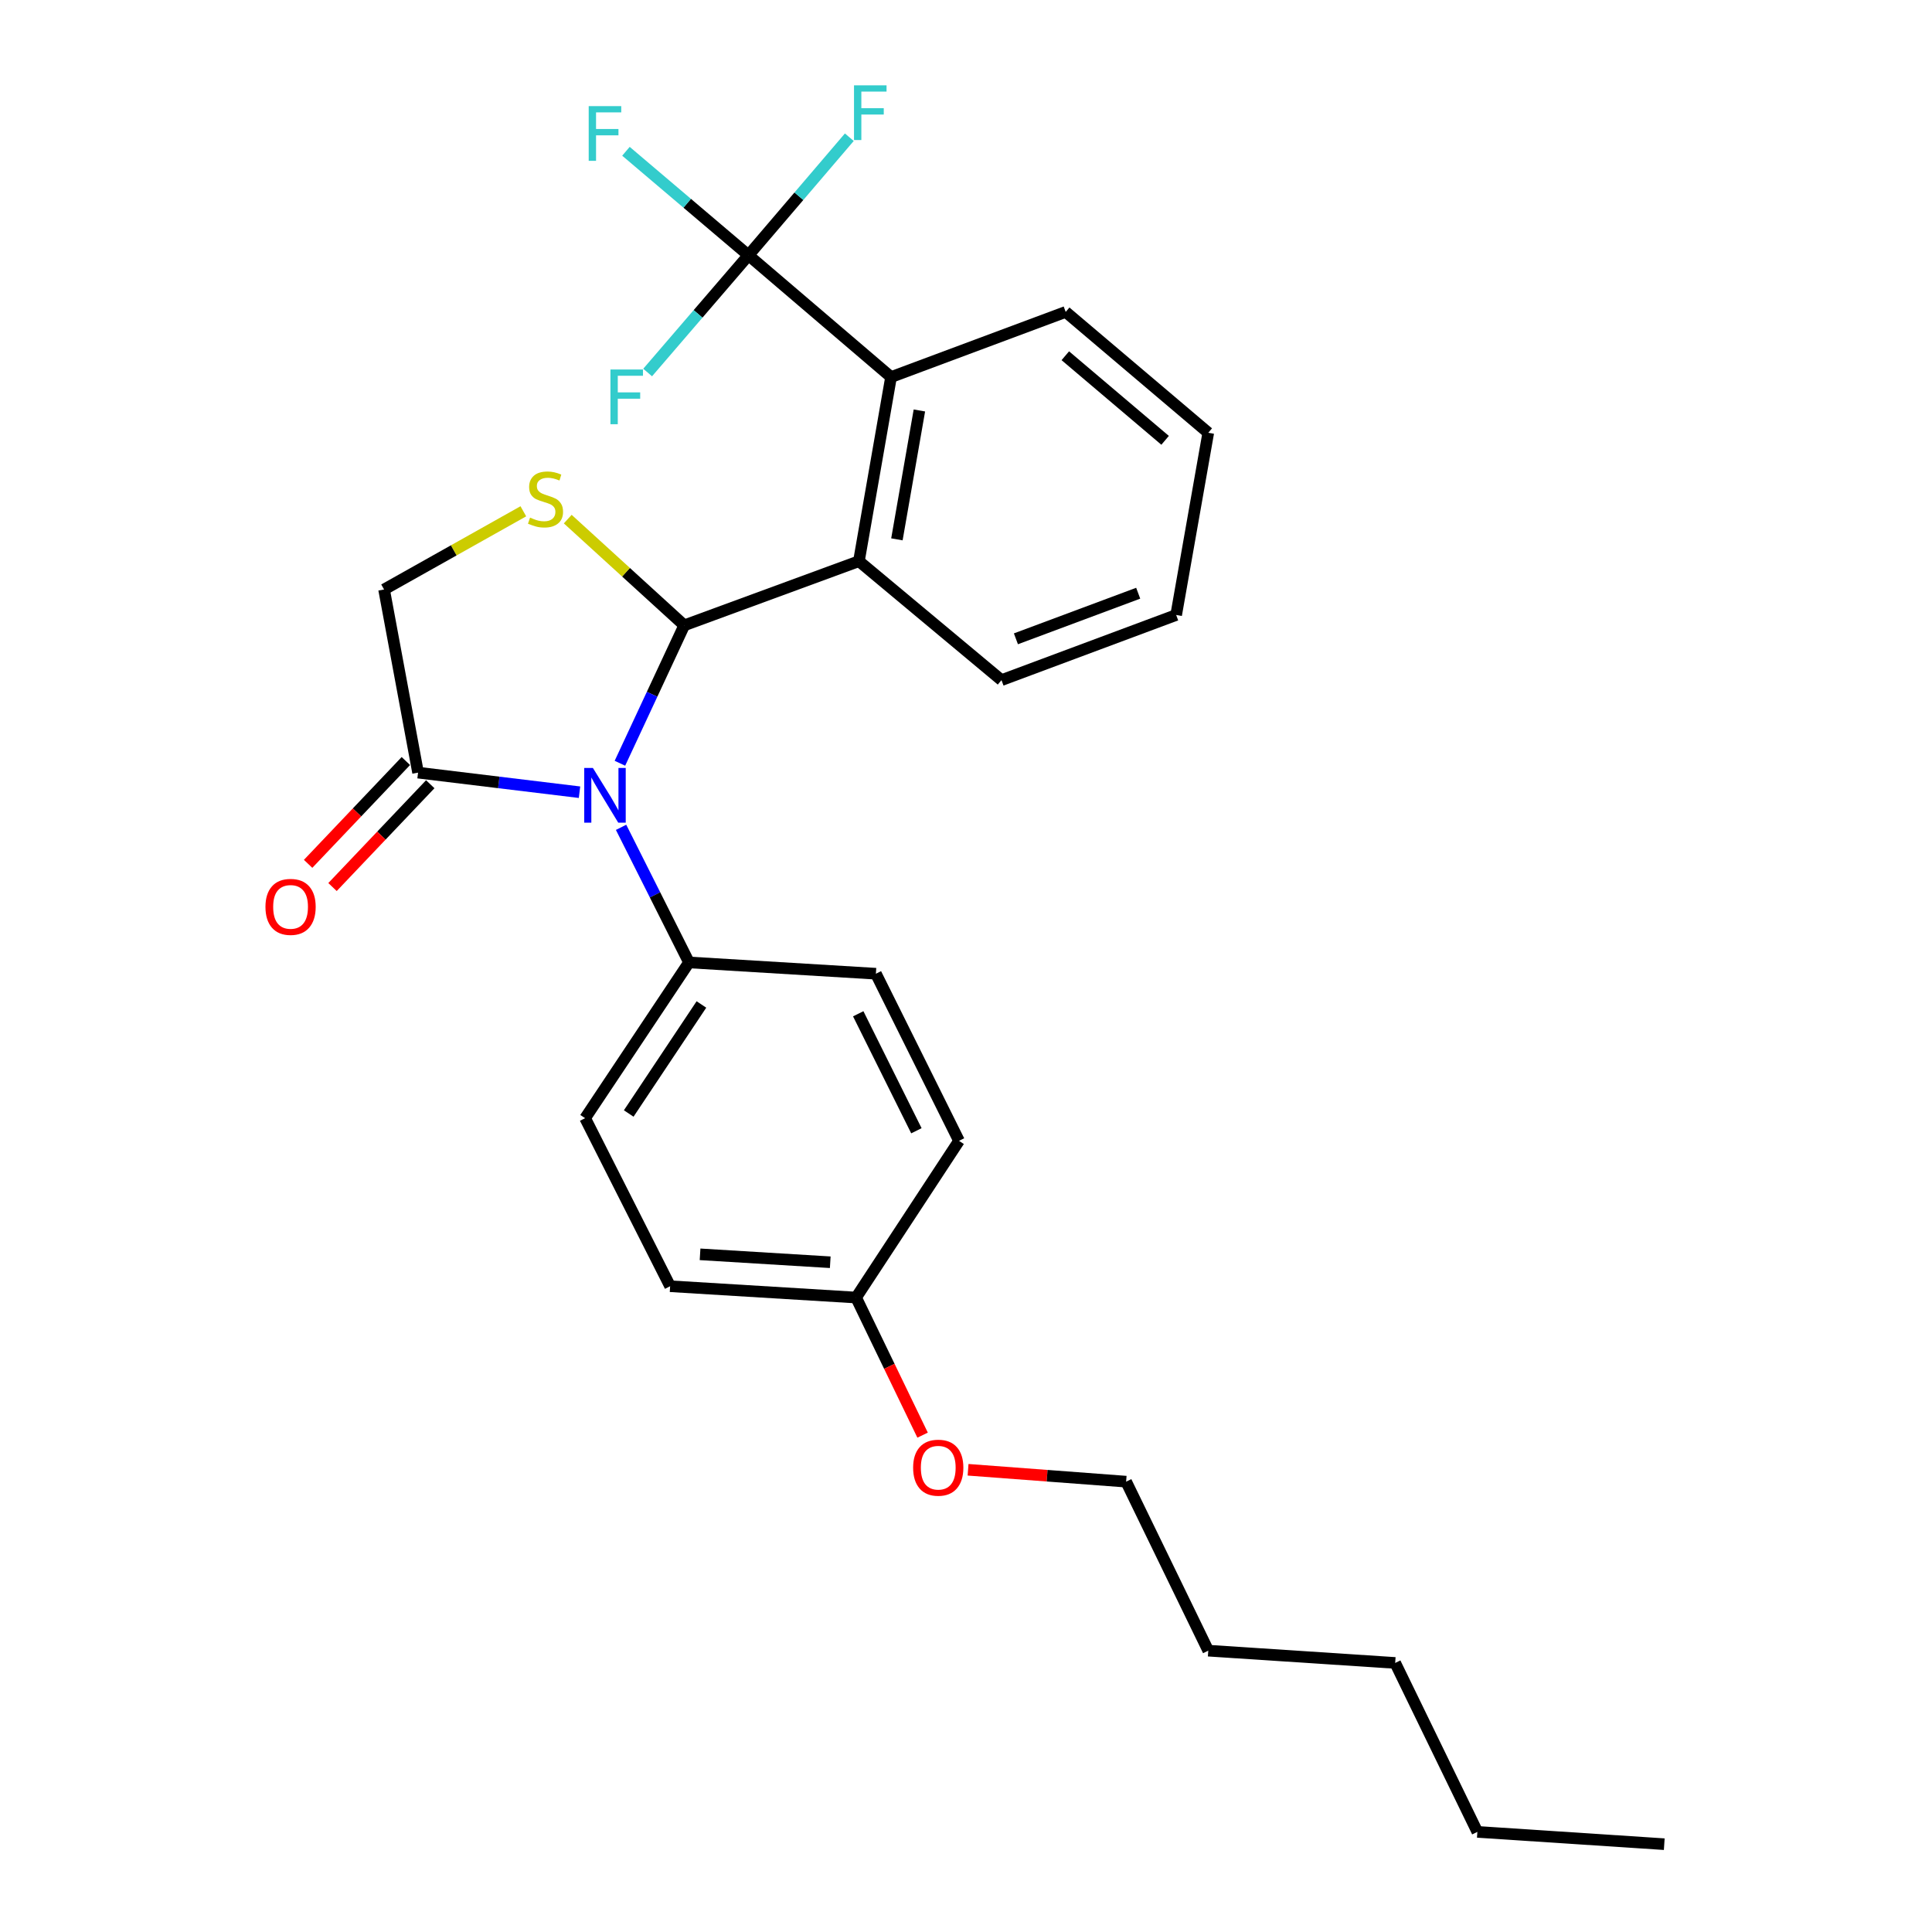 <?xml version='1.0' encoding='iso-8859-1'?>
<svg version='1.1' baseProfile='full'
              xmlns='http://www.w3.org/2000/svg'
                      xmlns:rdkit='http://www.rdkit.org/xml'
                      xmlns:xlink='http://www.w3.org/1999/xlink'
                  xml:space='preserve'
width='1000px' height='1000px' viewBox='0 0 1000 1000'>
<!-- END OF HEADER -->
<rect style='opacity:1.0;fill:#FFFFFF;stroke:none' width='1000' height='1000' x='0' y='0'> </rect>
<path class='bond-0' d='M 354.163,323.68 L 337.516,359.37' style='fill:none;fill-rule:evenodd;stroke:#000000;stroke-width:6px;stroke-linecap:butt;stroke-linejoin:miter;stroke-opacity:1' />
<path class='bond-0' d='M 337.516,359.37 L 320.87,395.059' style='fill:none;fill-rule:evenodd;stroke:#0000FF;stroke-width:6px;stroke-linecap:butt;stroke-linejoin:miter;stroke-opacity:1' />
<path class='bond-1' d='M 354.163,323.68 L 324.014,296.186' style='fill:none;fill-rule:evenodd;stroke:#000000;stroke-width:6px;stroke-linecap:butt;stroke-linejoin:miter;stroke-opacity:1' />
<path class='bond-1' d='M 324.014,296.186 L 293.866,268.692' style='fill:none;fill-rule:evenodd;stroke:#CCCC00;stroke-width:6px;stroke-linecap:butt;stroke-linejoin:miter;stroke-opacity:1' />
<path class='bond-2' d='M 354.163,323.68 L 444.577,290.464' style='fill:none;fill-rule:evenodd;stroke:#000000;stroke-width:6px;stroke-linecap:butt;stroke-linejoin:miter;stroke-opacity:1' />
<path class='bond-4' d='M 299.957,410.047 L 258.172,404.979' style='fill:none;fill-rule:evenodd;stroke:#0000FF;stroke-width:6px;stroke-linecap:butt;stroke-linejoin:miter;stroke-opacity:1' />
<path class='bond-4' d='M 258.172,404.979 L 216.388,399.911' style='fill:none;fill-rule:evenodd;stroke:#000000;stroke-width:6px;stroke-linecap:butt;stroke-linejoin:miter;stroke-opacity:1' />
<path class='bond-6' d='M 321.469,428.226 L 339.045,463.187' style='fill:none;fill-rule:evenodd;stroke:#0000FF;stroke-width:6px;stroke-linecap:butt;stroke-linejoin:miter;stroke-opacity:1' />
<path class='bond-6' d='M 339.045,463.187 L 356.622,498.148' style='fill:none;fill-rule:evenodd;stroke:#000000;stroke-width:6px;stroke-linecap:butt;stroke-linejoin:miter;stroke-opacity:1' />
<path class='bond-7' d='M 270.88,264.641 L 234.838,284.881' style='fill:none;fill-rule:evenodd;stroke:#CCCC00;stroke-width:6px;stroke-linecap:butt;stroke-linejoin:miter;stroke-opacity:1' />
<path class='bond-7' d='M 234.838,284.881 L 198.797,305.121' style='fill:none;fill-rule:evenodd;stroke:#000000;stroke-width:6px;stroke-linecap:butt;stroke-linejoin:miter;stroke-opacity:1' />
<path class='bond-5' d='M 444.577,290.464 L 461.2,195.17' style='fill:none;fill-rule:evenodd;stroke:#000000;stroke-width:6px;stroke-linecap:butt;stroke-linejoin:miter;stroke-opacity:1' />
<path class='bond-5' d='M 464.237,279.164 L 475.873,212.459' style='fill:none;fill-rule:evenodd;stroke:#000000;stroke-width:6px;stroke-linecap:butt;stroke-linejoin:miter;stroke-opacity:1' />
<path class='bond-17' d='M 444.577,290.464 L 518.368,352.037' style='fill:none;fill-rule:evenodd;stroke:#000000;stroke-width:6px;stroke-linecap:butt;stroke-linejoin:miter;stroke-opacity:1' />
<path class='bond-3' d='M 387.408,132.126 L 461.2,195.17' style='fill:none;fill-rule:evenodd;stroke:#000000;stroke-width:6px;stroke-linecap:butt;stroke-linejoin:miter;stroke-opacity:1' />
<path class='bond-9' d='M 387.408,132.126 L 355.698,105.214' style='fill:none;fill-rule:evenodd;stroke:#000000;stroke-width:6px;stroke-linecap:butt;stroke-linejoin:miter;stroke-opacity:1' />
<path class='bond-9' d='M 355.698,105.214 L 323.989,78.303' style='fill:none;fill-rule:evenodd;stroke:#33CCCC;stroke-width:6px;stroke-linecap:butt;stroke-linejoin:miter;stroke-opacity:1' />
<path class='bond-10' d='M 387.408,132.126 L 361.314,162.469' style='fill:none;fill-rule:evenodd;stroke:#000000;stroke-width:6px;stroke-linecap:butt;stroke-linejoin:miter;stroke-opacity:1' />
<path class='bond-10' d='M 361.314,162.469 L 335.219,192.812' style='fill:none;fill-rule:evenodd;stroke:#33CCCC;stroke-width:6px;stroke-linecap:butt;stroke-linejoin:miter;stroke-opacity:1' />
<path class='bond-11' d='M 387.408,132.126 L 413.508,101.574' style='fill:none;fill-rule:evenodd;stroke:#000000;stroke-width:6px;stroke-linecap:butt;stroke-linejoin:miter;stroke-opacity:1' />
<path class='bond-11' d='M 413.508,101.574 L 439.607,71.022' style='fill:none;fill-rule:evenodd;stroke:#33CCCC;stroke-width:6px;stroke-linecap:butt;stroke-linejoin:miter;stroke-opacity:1' />
<path class='bond-8' d='M 210.073,393.908 L 184.776,420.515' style='fill:none;fill-rule:evenodd;stroke:#000000;stroke-width:6px;stroke-linecap:butt;stroke-linejoin:miter;stroke-opacity:1' />
<path class='bond-8' d='M 184.776,420.515 L 159.479,447.122' style='fill:none;fill-rule:evenodd;stroke:#FF0000;stroke-width:6px;stroke-linecap:butt;stroke-linejoin:miter;stroke-opacity:1' />
<path class='bond-8' d='M 222.702,405.915 L 197.405,432.522' style='fill:none;fill-rule:evenodd;stroke:#000000;stroke-width:6px;stroke-linecap:butt;stroke-linejoin:miter;stroke-opacity:1' />
<path class='bond-8' d='M 197.405,432.522 L 172.108,459.129' style='fill:none;fill-rule:evenodd;stroke:#FF0000;stroke-width:6px;stroke-linecap:butt;stroke-linejoin:miter;stroke-opacity:1' />
<path class='bond-27' d='M 216.388,399.911 L 198.797,305.121' style='fill:none;fill-rule:evenodd;stroke:#000000;stroke-width:6px;stroke-linecap:butt;stroke-linejoin:miter;stroke-opacity:1' />
<path class='bond-18' d='M 461.2,195.17 L 551.604,161.45' style='fill:none;fill-rule:evenodd;stroke:#000000;stroke-width:6px;stroke-linecap:butt;stroke-linejoin:miter;stroke-opacity:1' />
<path class='bond-12' d='M 356.622,498.148 L 302.861,578.764' style='fill:none;fill-rule:evenodd;stroke:#000000;stroke-width:6px;stroke-linecap:butt;stroke-linejoin:miter;stroke-opacity:1' />
<path class='bond-12' d='M 363.056,519.909 L 325.424,576.34' style='fill:none;fill-rule:evenodd;stroke:#000000;stroke-width:6px;stroke-linecap:butt;stroke-linejoin:miter;stroke-opacity:1' />
<path class='bond-13' d='M 356.622,498.148 L 453.367,503.995' style='fill:none;fill-rule:evenodd;stroke:#000000;stroke-width:6px;stroke-linecap:butt;stroke-linejoin:miter;stroke-opacity:1' />
<path class='bond-16' d='M 302.861,578.764 L 346.853,665.751' style='fill:none;fill-rule:evenodd;stroke:#000000;stroke-width:6px;stroke-linecap:butt;stroke-linejoin:miter;stroke-opacity:1' />
<path class='bond-15' d='M 453.367,503.995 L 496.381,590.498' style='fill:none;fill-rule:evenodd;stroke:#000000;stroke-width:6px;stroke-linecap:butt;stroke-linejoin:miter;stroke-opacity:1' />
<path class='bond-15' d='M 444.216,524.73 L 474.326,585.282' style='fill:none;fill-rule:evenodd;stroke:#000000;stroke-width:6px;stroke-linecap:butt;stroke-linejoin:miter;stroke-opacity:1' />
<path class='bond-14' d='M 443.115,671.608 L 496.381,590.498' style='fill:none;fill-rule:evenodd;stroke:#000000;stroke-width:6px;stroke-linecap:butt;stroke-linejoin:miter;stroke-opacity:1' />
<path class='bond-19' d='M 443.115,671.608 L 460.324,707.219' style='fill:none;fill-rule:evenodd;stroke:#000000;stroke-width:6px;stroke-linecap:butt;stroke-linejoin:miter;stroke-opacity:1' />
<path class='bond-19' d='M 460.324,707.219 L 477.534,742.829' style='fill:none;fill-rule:evenodd;stroke:#FF0000;stroke-width:6px;stroke-linecap:butt;stroke-linejoin:miter;stroke-opacity:1' />
<path class='bond-29' d='M 443.115,671.608 L 346.853,665.751' style='fill:none;fill-rule:evenodd;stroke:#000000;stroke-width:6px;stroke-linecap:butt;stroke-linejoin:miter;stroke-opacity:1' />
<path class='bond-29' d='M 429.734,653.336 L 362.351,649.236' style='fill:none;fill-rule:evenodd;stroke:#000000;stroke-width:6px;stroke-linecap:butt;stroke-linejoin:miter;stroke-opacity:1' />
<path class='bond-24' d='M 518.368,352.037 L 608.782,318.317' style='fill:none;fill-rule:evenodd;stroke:#000000;stroke-width:6px;stroke-linecap:butt;stroke-linejoin:miter;stroke-opacity:1' />
<path class='bond-24' d='M 525.84,330.651 L 589.13,307.047' style='fill:none;fill-rule:evenodd;stroke:#000000;stroke-width:6px;stroke-linecap:butt;stroke-linejoin:miter;stroke-opacity:1' />
<path class='bond-28' d='M 551.604,161.45 L 625.395,224.001' style='fill:none;fill-rule:evenodd;stroke:#000000;stroke-width:6px;stroke-linecap:butt;stroke-linejoin:miter;stroke-opacity:1' />
<path class='bond-28' d='M 551.404,184.126 L 603.058,227.912' style='fill:none;fill-rule:evenodd;stroke:#000000;stroke-width:6px;stroke-linecap:butt;stroke-linejoin:miter;stroke-opacity:1' />
<path class='bond-20' d='M 501.073,760.753 L 541.979,763.827' style='fill:none;fill-rule:evenodd;stroke:#FF0000;stroke-width:6px;stroke-linecap:butt;stroke-linejoin:miter;stroke-opacity:1' />
<path class='bond-20' d='M 541.979,763.827 L 582.884,766.902' style='fill:none;fill-rule:evenodd;stroke:#000000;stroke-width:6px;stroke-linecap:butt;stroke-linejoin:miter;stroke-opacity:1' />
<path class='bond-21' d='M 582.884,766.902 L 625.395,854.382' style='fill:none;fill-rule:evenodd;stroke:#000000;stroke-width:6px;stroke-linecap:butt;stroke-linejoin:miter;stroke-opacity:1' />
<path class='bond-23' d='M 625.395,854.382 L 722.15,860.733' style='fill:none;fill-rule:evenodd;stroke:#000000;stroke-width:6px;stroke-linecap:butt;stroke-linejoin:miter;stroke-opacity:1' />
<path class='bond-22' d='M 764.68,948.185 L 722.15,860.733' style='fill:none;fill-rule:evenodd;stroke:#000000;stroke-width:6px;stroke-linecap:butt;stroke-linejoin:miter;stroke-opacity:1' />
<path class='bond-26' d='M 764.68,948.185 L 861.416,954.545' style='fill:none;fill-rule:evenodd;stroke:#000000;stroke-width:6px;stroke-linecap:butt;stroke-linejoin:miter;stroke-opacity:1' />
<path class='bond-25' d='M 608.782,318.317 L 625.395,224.001' style='fill:none;fill-rule:evenodd;stroke:#000000;stroke-width:6px;stroke-linecap:butt;stroke-linejoin:miter;stroke-opacity:1' />
<path  class='atom-1' d='M 306.873 397.485
L 316.153 412.485
Q 317.073 413.965, 318.553 416.645
Q 320.033 419.325, 320.113 419.485
L 320.113 397.485
L 323.873 397.485
L 323.873 425.805
L 319.993 425.805
L 310.033 409.405
Q 308.873 407.485, 307.633 405.285
Q 306.433 403.085, 306.073 402.405
L 306.073 425.805
L 302.393 425.805
L 302.393 397.485
L 306.873 397.485
' fill='#0000FF'/>
<path  class='atom-2' d='M 274.356 267.916
Q 274.676 268.036, 275.996 268.596
Q 277.316 269.156, 278.756 269.516
Q 280.236 269.836, 281.676 269.836
Q 284.356 269.836, 285.916 268.556
Q 287.476 267.236, 287.476 264.956
Q 287.476 263.396, 286.676 262.436
Q 285.916 261.476, 284.716 260.956
Q 283.516 260.436, 281.516 259.836
Q 278.996 259.076, 277.476 258.356
Q 275.996 257.636, 274.916 256.116
Q 273.876 254.596, 273.876 252.036
Q 273.876 248.476, 276.276 246.276
Q 278.716 244.076, 283.516 244.076
Q 286.796 244.076, 290.516 245.636
L 289.596 248.716
Q 286.196 247.316, 283.636 247.316
Q 280.876 247.316, 279.356 248.476
Q 277.836 249.596, 277.876 251.556
Q 277.876 253.076, 278.636 253.996
Q 279.436 254.916, 280.556 255.436
Q 281.716 255.956, 283.636 256.556
Q 286.196 257.356, 287.716 258.156
Q 289.236 258.956, 290.316 260.596
Q 291.436 262.196, 291.436 264.956
Q 291.436 268.876, 288.796 270.996
Q 286.196 273.076, 281.836 273.076
Q 279.316 273.076, 277.396 272.516
Q 275.516 271.996, 273.276 271.076
L 274.356 267.916
' fill='#CCCC00'/>
<path  class='atom-9' d='M 137.4 469.397
Q 137.4 462.597, 140.76 458.797
Q 144.12 454.997, 150.4 454.997
Q 156.68 454.997, 160.04 458.797
Q 163.4 462.597, 163.4 469.397
Q 163.4 476.277, 160 480.197
Q 156.6 484.077, 150.4 484.077
Q 144.16 484.077, 140.76 480.197
Q 137.4 476.317, 137.4 469.397
M 150.4 480.877
Q 154.72 480.877, 157.04 477.997
Q 159.4 475.077, 159.4 469.397
Q 159.4 463.837, 157.04 461.037
Q 154.72 458.197, 150.4 458.197
Q 146.08 458.197, 143.72 460.997
Q 141.4 463.797, 141.4 469.397
Q 141.4 475.117, 143.72 477.997
Q 146.08 480.877, 150.4 480.877
' fill='#FF0000'/>
<path  class='atom-10' d='M 304.713 54.93
L 321.553 54.93
L 321.553 58.17
L 308.513 58.17
L 308.513 66.77
L 320.113 66.77
L 320.113 70.05
L 308.513 70.05
L 308.513 83.25
L 304.713 83.25
L 304.713 54.93
' fill='#33CCCC'/>
<path  class='atom-11' d='M 315.963 191.253
L 332.803 191.253
L 332.803 194.493
L 319.763 194.493
L 319.763 203.093
L 331.363 203.093
L 331.363 206.373
L 319.763 206.373
L 319.763 219.573
L 315.963 219.573
L 315.963 191.253
' fill='#33CCCC'/>
<path  class='atom-12' d='M 442.033 44.165
L 458.873 44.165
L 458.873 47.405
L 445.833 47.405
L 445.833 56.005
L 457.433 56.005
L 457.433 59.285
L 445.833 59.285
L 445.833 72.485
L 442.033 72.485
L 442.033 44.165
' fill='#33CCCC'/>
<path  class='atom-20' d='M 472.635 759.672
Q 472.635 752.872, 475.995 749.072
Q 479.355 745.272, 485.635 745.272
Q 491.915 745.272, 495.275 749.072
Q 498.635 752.872, 498.635 759.672
Q 498.635 766.552, 495.235 770.472
Q 491.835 774.352, 485.635 774.352
Q 479.395 774.352, 475.995 770.472
Q 472.635 766.592, 472.635 759.672
M 485.635 771.152
Q 489.955 771.152, 492.275 768.272
Q 494.635 765.352, 494.635 759.672
Q 494.635 754.112, 492.275 751.312
Q 489.955 748.472, 485.635 748.472
Q 481.315 748.472, 478.955 751.272
Q 476.635 754.072, 476.635 759.672
Q 476.635 765.392, 478.955 768.272
Q 481.315 771.152, 485.635 771.152
' fill='#FF0000'/>
</svg>
